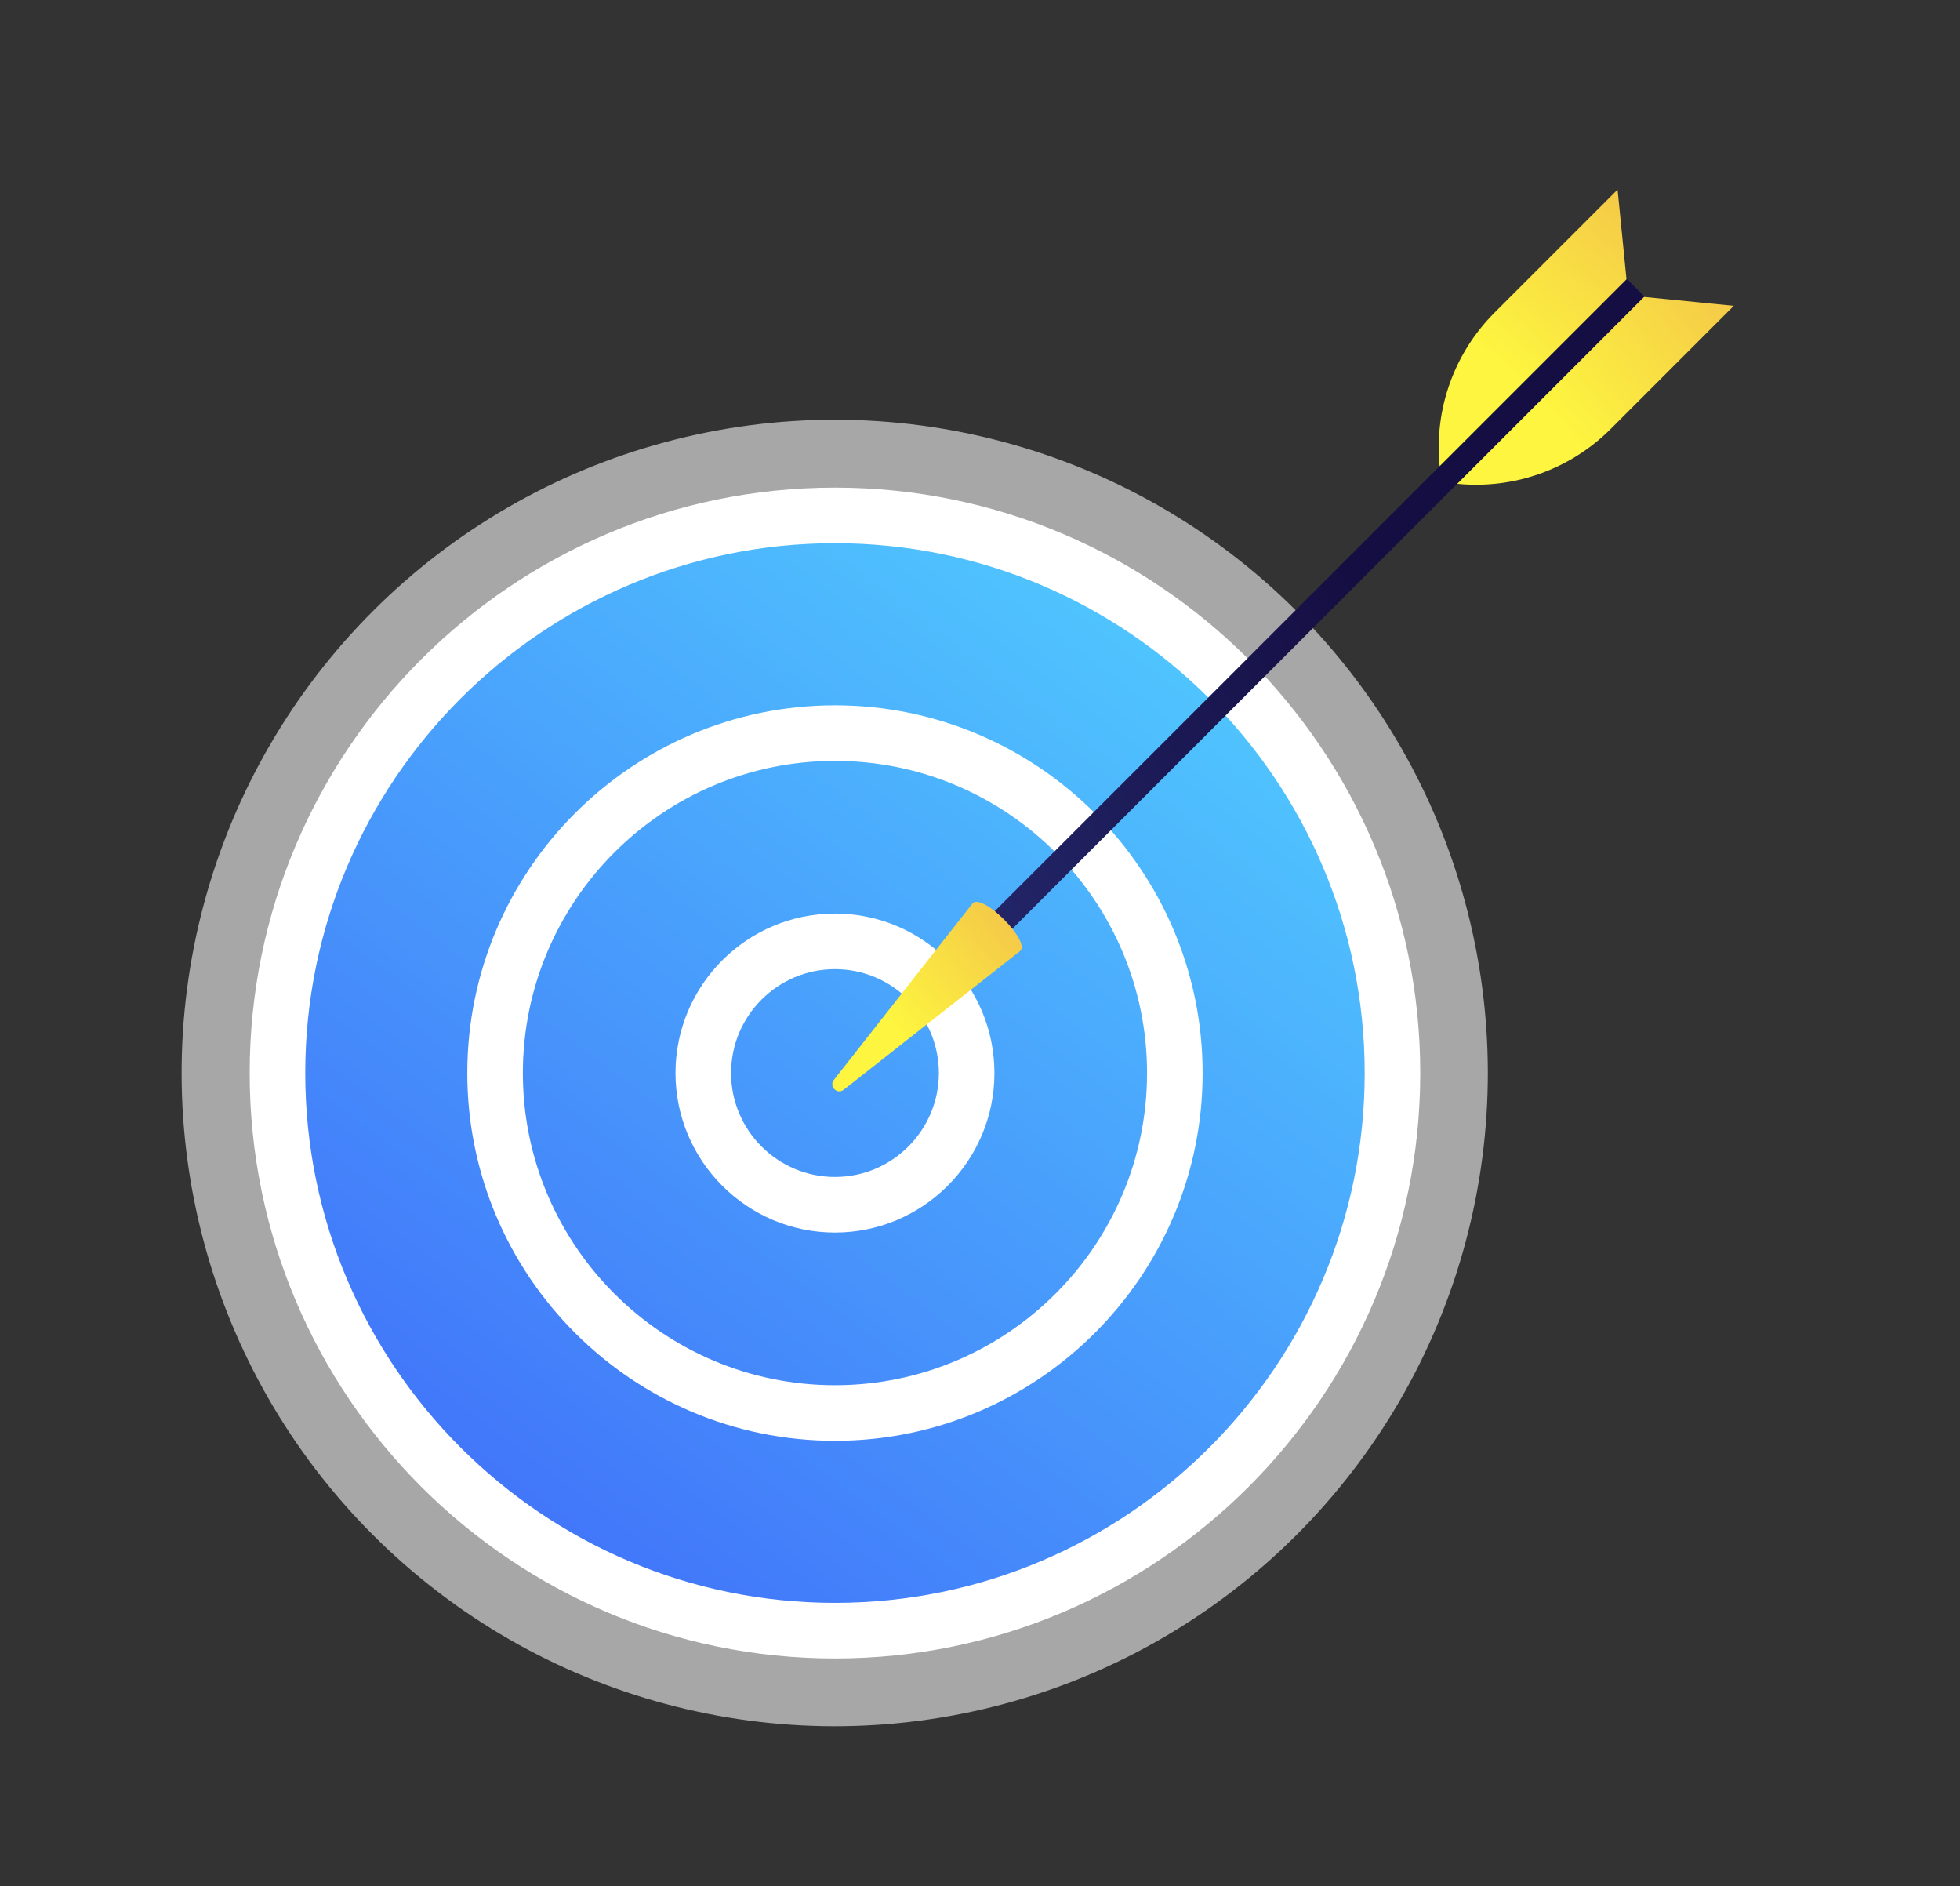 <?xml version="1.0" encoding="UTF-8"?> <!-- Generator: Adobe Illustrator 24.0.0, SVG Export Plug-In . SVG Version: 6.00 Build 0) --> <svg xmlns="http://www.w3.org/2000/svg" xmlns:xlink="http://www.w3.org/1999/xlink" id="Слой_1" x="0px" y="0px" viewBox="0 0 1125 1082.24" style="enable-background:new 0 0 1125 1082.24;" xml:space="preserve"><rect x="0" y="0" width="1125" height="1082.24" fill="#333333" stroke="none"/> <style type="text/css"> .st0{opacity:0.57;fill:#FFFFFF;enable-background:new ;} .st1{fill:url(#SVGID_1_);} .st2{fill:#FFFFFF;} .st3{fill:url(#SVGID_2_);} .st4{fill:url(#SVGID_3_);} .st5{fill:url(#SVGID_4_);} .st6{fill:url(#SVGID_5_);} .st7{fill:url(#SVGID_6_);} .st8{fill:url(#SVGID_7_);} </style> <g> <g> <ellipse transform="matrix(0.707 -0.707 0.707 0.707 -295.032 519.219)" class="st0" cx="479.24" cy="615.74" rx="374.92" ry="374.92"></ellipse> <g> <linearGradient id="SVGID_1_" gradientUnits="userSpaceOnUse" x1="758.027" y1="-517.168" x2="37.53" y2="-1473.745" gradientTransform="matrix(1 0 0 -1 0 -271.525)"> <stop offset="0" style="stop-color:#53D8FF"></stop> <stop offset="1" style="stop-color:#3840F7"></stop> </linearGradient> <circle class="st1" cx="479.25" cy="615.76" r="319.98"></circle> <path class="st2" d="M479.25,951.69c-185.24,0-335.94-150.7-335.94-335.94s150.7-335.94,335.94-335.94 s335.94,150.7,335.94,335.94C815.19,800.98,664.49,951.69,479.25,951.69z M479.25,311.71c-167.65,0-304.04,136.39-304.04,304.04 S311.6,919.79,479.25,919.79S783.3,783.4,783.3,615.75S646.9,311.71,479.25,311.71z"></path> </g> <g> <linearGradient id="SVGID_2_" gradientUnits="userSpaceOnUse" x1="758.027" y1="-517.168" x2="37.531" y2="-1473.743" gradientTransform="matrix(1 0 0 -1 0 -271.525)"> <stop offset="0" style="stop-color:#53D8FF"></stop> <stop offset="1" style="stop-color:#3840F7"></stop> </linearGradient> <circle class="st3" cx="479.25" cy="615.76" r="195.08"></circle> <path class="st2" d="M479.25,826.79c-116.36,0-211.03-94.66-211.03-211.03s94.66-211.03,211.03-211.03 s211.03,94.66,211.03,211.03C690.28,732.11,595.62,826.79,479.25,826.79z M479.25,436.62c-98.78,0-179.14,80.37-179.14,179.14 c0,98.78,80.36,179.13,179.14,179.13s179.13-80.37,179.13-179.13C658.38,516.99,578.03,436.62,479.25,436.62z"></path> </g> <g> <linearGradient id="SVGID_3_" gradientUnits="userSpaceOnUse" x1="758.027" y1="-517.169" x2="37.532" y2="-1473.742" gradientTransform="matrix(1 0 0 -1 0 -271.525)"> <stop offset="0" style="stop-color:#53D8FF"></stop> <stop offset="1" style="stop-color:#3840F7"></stop> </linearGradient> <circle class="st4" cx="479.25" cy="615.76" r="75.59"></circle> <path class="st2" d="M479.25,707.28c-50.46,0-91.53-41.06-91.53-91.53c0-50.46,41.06-91.53,91.53-91.53s91.53,41.06,91.53,91.53 C570.78,666.23,529.72,707.28,479.25,707.28z M479.25,556.12c-32.88,0-59.63,26.75-59.63,59.63s26.75,59.63,59.63,59.63 s59.63-26.75,59.63-59.63S512.13,556.12,479.25,556.12z"></path> </g> </g> <g> <linearGradient id="SVGID_4_" gradientUnits="userSpaceOnUse" x1="-1857.469" y1="-1756.543" x2="-1971.795" y2="-2220.986" gradientTransform="matrix(-0.707 -0.707 -0.707 0.707 -2183.865 512.458)"> <stop offset="0" style="stop-color:#2B3582"></stop> <stop offset="1" style="stop-color:#150E42"></stop> </linearGradient> <polygon class="st5" points="933.78,160.05 943.88,170.16 561.24,552.8 551.13,542.69 "></polygon> <linearGradient id="SVGID_5_" gradientUnits="userSpaceOnUse" x1="-1954.951" y1="-1854.168" x2="-1989.885" y2="-2228.918" gradientTransform="matrix(-0.707 -0.707 -0.707 0.707 -2183.865 512.458)"> <stop offset="0" style="stop-color:#FDF53F"></stop> <stop offset="1" style="stop-color:#D93C65"></stop> </linearGradient> <path class="st6" d="M558.29,518.32c5.8-5.8,33.13,21.53,27.33,27.33l-101.36,79.69c-3.75,2.95-8.59-1.91-5.65-5.65L558.29,518.32 z"></path> <linearGradient id="SVGID_6_" gradientUnits="userSpaceOnUse" x1="-1985.118" y1="-2368.713" x2="-2032.747" y2="-2879.644" gradientTransform="matrix(-0.707 -0.707 -0.707 0.707 -2183.865 512.458)"> <stop offset="0" style="stop-color:#FDF53F"></stop> <stop offset="1" style="stop-color:#D93C65"></stop> </linearGradient> <path class="st7" d="M943.67,170.38l51.48,5.12l-70.66,70.66c-23.15,23.15-55.48,34.71-88.06,31.47l0,0L943.67,170.38z"></path> <linearGradient id="SVGID_7_" gradientUnits="userSpaceOnUse" x1="46.617" y1="-2368.714" x2="-1.012" y2="-2879.646" gradientTransform="matrix(0.707 0.707 -0.707 0.707 -845.153 1851.17)"> <stop offset="0" style="stop-color:#FDF53F"></stop> <stop offset="1" style="stop-color:#D93C65"></stop> </linearGradient> <path class="st8" d="M933.57,160.27l-5.12-51.48l-70.66,70.66c-23.15,23.15-34.71,55.48-31.47,88.06l0,0L933.57,160.27z"></path> </g> </g> </svg> 